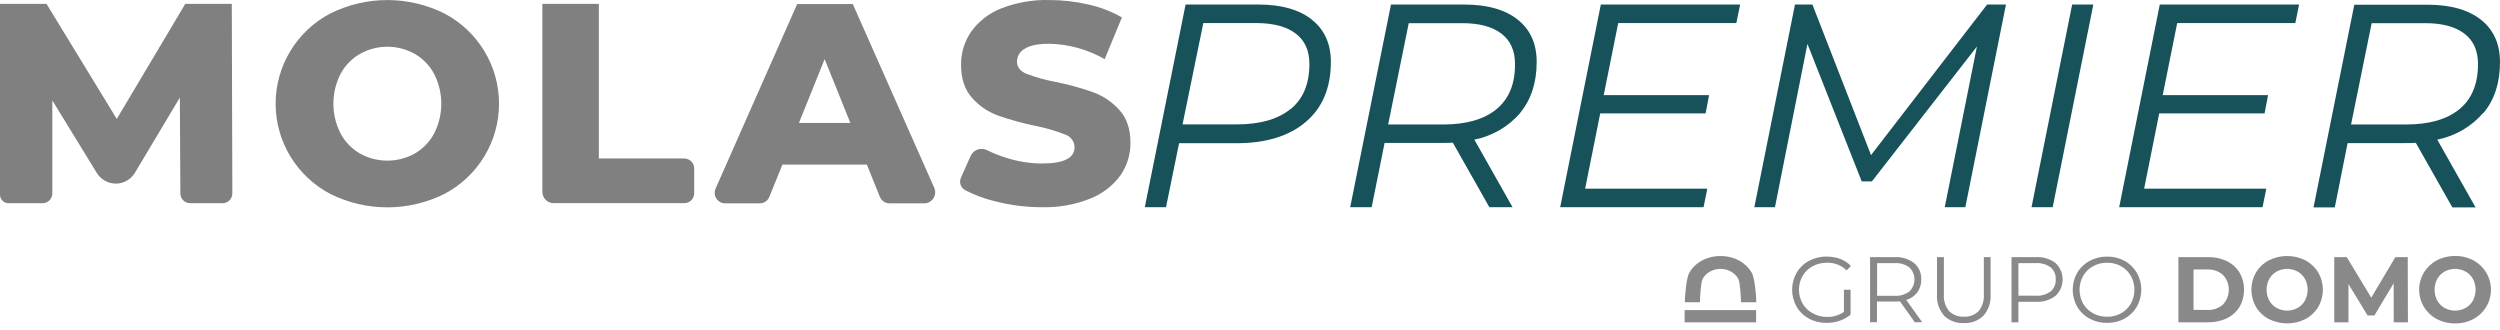 <svg width="212" height="28" viewBox="0 0 212 28" fill="none" xmlns="http://www.w3.org/2000/svg">
<path d="M156.365 24.57H156.928V26.679C156.659 26.911 156.347 27.088 156.01 27.199C155.65 27.322 155.273 27.383 154.893 27.381C154.371 27.39 153.856 27.265 153.397 27.017C152.962 26.785 152.6 26.436 152.353 26.01C152.103 25.571 151.972 25.075 151.972 24.57C151.972 24.066 152.103 23.57 152.353 23.131C152.6 22.705 152.962 22.356 153.397 22.124C153.858 21.876 154.376 21.75 154.9 21.76C155.296 21.755 155.691 21.823 156.063 21.96C156.405 22.086 156.712 22.29 156.959 22.557L156.594 22.927C156.374 22.712 156.113 22.544 155.826 22.433C155.539 22.322 155.232 22.27 154.925 22.28C154.502 22.274 154.084 22.375 153.711 22.575C153.356 22.765 153.061 23.05 152.859 23.397C152.657 23.755 152.551 24.159 152.551 24.569C152.551 24.98 152.657 25.383 152.859 25.741C153.061 26.085 153.353 26.368 153.705 26.559C154.074 26.767 154.491 26.875 154.915 26.873C155.432 26.89 155.94 26.74 156.365 26.447V24.57Z" fill="#898989"/>
<path d="M161.912 24.721C162.049 24.588 162.158 24.429 162.233 24.253C162.308 24.077 162.346 23.888 162.346 23.697C162.346 23.506 162.308 23.317 162.233 23.141C162.158 22.965 162.049 22.805 161.912 22.672C161.548 22.409 161.103 22.281 160.654 22.312H159.179V25.085H160.654C161.103 25.114 161.548 24.985 161.912 24.721ZM162.377 27.334L161.119 25.558C160.965 25.571 160.809 25.574 160.654 25.568H159.167V27.322H158.582V21.803H160.654C161.251 21.769 161.841 21.948 162.317 22.308C162.518 22.479 162.677 22.692 162.781 22.933C162.886 23.174 162.934 23.436 162.921 23.698C162.934 24.089 162.818 24.474 162.591 24.793C162.354 25.103 162.023 25.328 161.648 25.436L163 27.318L162.377 27.334Z" fill="#898989"/>
<path d="M164.858 26.766C164.428 26.271 164.212 25.626 164.258 24.972V21.803H164.842V24.941C164.801 25.457 164.957 25.971 165.28 26.377C165.443 26.542 165.64 26.669 165.857 26.751C166.074 26.833 166.306 26.867 166.537 26.851C166.769 26.866 167 26.831 167.217 26.749C167.434 26.667 167.631 26.541 167.795 26.377C168.115 25.969 168.27 25.457 168.229 24.941V21.803H168.801V24.972C168.847 25.626 168.631 26.271 168.201 26.766C167.981 26.982 167.719 27.149 167.431 27.257C167.143 27.365 166.835 27.412 166.528 27.394C166.22 27.41 165.912 27.363 165.623 27.255C165.334 27.147 165.07 26.981 164.849 26.766" fill="#898989"/>
<path d="M173.892 24.718C174.037 24.593 174.152 24.436 174.227 24.26C174.302 24.084 174.336 23.893 174.326 23.701C174.339 23.508 174.306 23.314 174.231 23.134C174.156 22.955 174.04 22.796 173.892 22.669C173.527 22.409 173.082 22.282 172.634 22.312H171.163V25.075H172.634C173.082 25.105 173.527 24.978 173.892 24.718ZM174.31 22.312C174.5 22.49 174.651 22.705 174.754 22.944C174.858 23.183 174.911 23.44 174.911 23.7C174.911 23.96 174.858 24.217 174.754 24.456C174.651 24.695 174.5 24.91 174.31 25.088C173.833 25.447 173.244 25.625 172.647 25.59H171.16V27.334H170.575V21.803H172.647C173.244 21.769 173.834 21.948 174.31 22.308" fill="#898989"/>
<path d="M179.867 26.566C180.215 26.374 180.502 26.09 180.697 25.744C180.895 25.384 180.999 24.981 180.999 24.57C180.999 24.16 180.895 23.757 180.697 23.397C180.503 23.051 180.215 22.766 179.867 22.575C179.503 22.375 179.093 22.274 178.678 22.28C178.262 22.275 177.852 22.376 177.486 22.575C177.137 22.767 176.847 23.051 176.65 23.397C176.45 23.756 176.345 24.16 176.345 24.57C176.345 24.981 176.45 25.385 176.65 25.744C176.848 26.089 177.137 26.374 177.486 26.566C177.852 26.765 178.262 26.866 178.678 26.86C179.093 26.867 179.503 26.766 179.867 26.566ZM177.188 27.014C176.753 26.781 176.392 26.433 176.144 26.007C175.896 25.569 175.766 25.074 175.766 24.57C175.766 24.067 175.896 23.572 176.144 23.134C176.392 22.708 176.753 22.36 177.188 22.127C177.645 21.879 178.158 21.753 178.678 21.76C179.197 21.751 179.709 21.877 180.165 22.124C180.597 22.358 180.956 22.707 181.203 23.131C181.453 23.57 181.584 24.066 181.584 24.57C181.584 25.075 181.453 25.571 181.203 26.01C180.956 26.434 180.597 26.783 180.165 27.017C179.709 27.265 179.197 27.39 178.678 27.381C178.158 27.388 177.645 27.262 177.188 27.014Z" fill="#898989"/>
<path d="M187.181 26.283C187.666 26.308 188.142 26.142 188.508 25.822C188.826 25.482 189.004 25.033 189.004 24.567C189.004 24.101 188.826 23.653 188.508 23.312C188.142 22.992 187.666 22.827 187.181 22.851H186.011V26.277L187.181 26.283ZM184.728 21.803H187.244C187.794 21.792 188.34 21.909 188.838 22.145C189.283 22.359 189.657 22.696 189.916 23.115C190.168 23.558 190.3 24.058 190.3 24.567C190.3 25.076 190.168 25.577 189.916 26.02C189.657 26.439 189.283 26.775 188.838 26.989C188.34 27.226 187.794 27.343 187.244 27.331H184.728V21.803Z" fill="#898989"/>
<path d="M194.834 26.114C195.099 25.968 195.317 25.75 195.463 25.486C195.612 25.204 195.69 24.89 195.69 24.57C195.69 24.251 195.612 23.937 195.463 23.654C195.317 23.391 195.099 23.173 194.834 23.027C194.562 22.879 194.257 22.801 193.948 22.801C193.638 22.801 193.333 22.879 193.061 23.027C192.797 23.174 192.579 23.391 192.432 23.654C192.283 23.937 192.205 24.251 192.205 24.57C192.205 24.89 192.283 25.204 192.432 25.486C192.579 25.75 192.797 25.967 193.061 26.114C193.333 26.262 193.638 26.34 193.948 26.34C194.257 26.34 194.562 26.262 194.834 26.114ZM192.394 27.055C191.946 26.82 191.57 26.466 191.309 26.032C191.052 25.587 190.916 25.082 190.916 24.567C190.916 24.053 191.052 23.548 191.309 23.102C191.57 22.669 191.946 22.315 192.394 22.08C192.876 21.836 193.408 21.709 193.948 21.709C194.487 21.709 195.019 21.836 195.501 22.08C195.948 22.318 196.322 22.671 196.586 23.102C196.843 23.548 196.979 24.053 196.979 24.567C196.979 25.082 196.843 25.587 196.586 26.032C196.322 26.464 195.948 26.817 195.501 27.055C195.019 27.298 194.487 27.425 193.948 27.425C193.408 27.425 192.876 27.298 192.394 27.055Z" fill="#898989"/>
<path d="M202.988 27.334L202.982 24.018L201.35 26.751H200.771L199.149 24.09V27.334H197.944V21.807H199.007L201.082 25.242L203.123 21.807H204.177L204.192 27.334H202.988Z" fill="#898989"/>
<path d="M209.079 26.114C209.343 25.968 209.561 25.75 209.708 25.486C209.854 25.203 209.931 24.889 209.931 24.57C209.931 24.252 209.854 23.938 209.708 23.654C209.561 23.391 209.343 23.173 209.079 23.027C208.807 22.879 208.502 22.801 208.192 22.801C207.882 22.801 207.577 22.879 207.305 23.027C207.041 23.173 206.823 23.391 206.676 23.654C206.53 23.938 206.453 24.252 206.453 24.57C206.453 24.889 206.53 25.203 206.676 25.486C206.823 25.75 207.041 25.968 207.305 26.114C207.577 26.262 207.882 26.34 208.192 26.34C208.502 26.34 208.807 26.262 209.079 26.114ZM206.635 27.055C206.185 26.814 205.808 26.455 205.545 26.017C205.282 25.579 205.144 25.078 205.144 24.567C205.144 24.057 205.282 23.556 205.545 23.118C205.808 22.68 206.185 22.321 206.635 22.08C207.115 21.828 207.65 21.701 208.192 21.709C208.732 21.7 209.265 21.827 209.742 22.08C210.193 22.321 210.57 22.68 210.832 23.118C211.095 23.556 211.234 24.057 211.234 24.567C211.234 25.078 211.095 25.579 210.832 26.017C210.57 26.455 210.193 26.814 209.742 27.055C209.265 27.307 208.732 27.435 208.192 27.425C207.65 27.434 207.115 27.306 206.635 27.055Z" fill="#898989"/>
<path d="M144.155 25.634C144.155 25.292 144.23 23.924 144.381 23.654C144.527 23.39 144.745 23.172 145.01 23.027C145.282 22.879 145.587 22.801 145.897 22.801C146.207 22.801 146.512 22.879 146.784 23.027C147.048 23.173 147.266 23.391 147.413 23.654C147.56 23.924 147.636 25.292 147.636 25.634H148.934C148.934 25.091 148.802 23.541 148.538 23.105C148.276 22.673 147.901 22.319 147.453 22.083C146.976 21.831 146.443 21.704 145.903 21.713C145.362 21.704 144.826 21.831 144.347 22.083C143.899 22.318 143.525 22.672 143.265 23.105C143.001 23.541 142.872 25.091 142.872 25.634H144.155Z" fill="#898989"/>
<path d="M148.919 26.296H142.856V27.334H148.919V26.296Z" fill="#898989"/>
<path d="M137.225 1.955L135.995 8.07H144.929L144.633 9.616H135.699L134.42 16H144.781L144.46 17.572H132.303L135.75 0.384H147.564L147.243 1.955H137.225Z" fill="#17525B"/>
<path d="M170.106 0.384L166.66 17.572H164.915L167.644 3.944L158.736 15.385H157.874L153.271 3.725L150.516 17.572H148.768L152.214 0.384H153.692L158.663 13.152L168.506 0.384H170.106Z" fill="#17525B"/>
<path d="M109.44 9.255C110.505 8.39 111.037 7.113 111.037 5.425C111.037 4.296 110.653 3.437 109.883 2.849C109.114 2.262 108.009 1.964 106.569 1.955H102.041L100.28 10.548H104.884C106.852 10.548 108.37 10.114 109.437 9.246M111.232 1.661C112.314 2.51 112.856 3.705 112.858 5.246C112.858 7.44 112.148 9.138 110.729 10.341C109.31 11.543 107.353 12.145 104.859 12.145H99.985L98.878 17.572H97.079L100.538 0.384H106.717C108.65 0.384 110.159 0.809 111.245 1.661" fill="#17525B"/>
<path d="M126.901 9.255C127.96 8.39 128.484 7.113 128.473 5.425C128.473 4.296 128.088 3.437 127.316 2.849C126.545 2.262 125.445 1.967 124.018 1.965H119.461L117.716 10.557H122.367C124.335 10.557 125.849 10.123 126.908 9.255M128.926 9.569C127.917 10.741 126.543 11.54 125.024 11.84L128.266 17.572H126.298L123.197 12.094C123.015 12.113 122.719 12.12 122.31 12.12H117.414L116.317 17.572H114.496L117.955 0.384H124.156C126.108 0.384 127.621 0.809 128.697 1.661C129.772 2.512 130.31 3.707 130.31 5.246C130.31 6.997 129.847 8.432 128.92 9.553" fill="#17525B"/>
<path d="M208.563 9.255C209.611 8.389 210.135 7.113 210.135 5.425C210.135 4.296 209.75 3.437 208.978 2.849C208.207 2.262 207.107 1.967 205.68 1.965H201.117L199.369 10.557H204.023C205.991 10.557 207.505 10.123 208.563 9.255ZM210.582 9.569C209.573 10.74 208.198 11.54 206.68 11.84L209.928 17.587H207.959L204.859 12.11C204.677 12.129 204.384 12.135 203.972 12.135H199.076L197.991 17.587H196.187L199.645 0.399H205.846C207.8 0.399 209.314 0.825 210.387 1.676C211.46 2.527 211.998 3.723 212 5.262C212 7.012 211.537 8.448 210.61 9.569" fill="#17525B"/>
<path d="M15.295 16.408L15.251 8.273L11.443 14.648C11.277 14.927 11.041 15.158 10.759 15.319C10.476 15.481 10.157 15.567 9.832 15.569C9.507 15.57 9.186 15.488 8.902 15.33C8.618 15.172 8.38 14.944 8.21 14.667L4.437 8.515V16.401C4.437 16.622 4.349 16.833 4.193 16.989C4.037 17.145 3.825 17.233 3.604 17.233H0.726C0.534 17.233 0.349 17.156 0.213 17.02C0.077 16.885 0 16.7 0 16.508V0.33H3.946L9.902 10.086L15.71 0.33H19.656L19.703 16.401C19.703 16.622 19.615 16.833 19.459 16.989C19.303 17.145 19.091 17.233 18.87 17.233H16.125C15.905 17.232 15.695 17.145 15.54 16.99C15.384 16.836 15.296 16.627 15.295 16.408Z" fill="#808081"/>
<path d="M35.171 13.02C35.867 12.616 36.437 12.026 36.815 11.316C37.214 10.535 37.422 9.67 37.422 8.793C37.422 7.915 37.214 7.051 36.815 6.269C36.436 5.561 35.867 4.972 35.171 4.569C34.461 4.172 33.661 3.963 32.847 3.963C32.033 3.963 31.233 4.172 30.523 4.569C29.828 4.972 29.258 5.561 28.879 6.269C28.48 7.051 28.272 7.915 28.272 8.793C28.272 9.67 28.48 10.535 28.879 11.316C29.257 12.026 29.827 12.616 30.523 13.02C31.234 13.415 32.034 13.622 32.847 13.622C33.66 13.622 34.46 13.415 35.171 13.02ZM28.017 16.449C26.616 15.717 25.443 14.617 24.625 13.268C23.806 11.919 23.373 10.371 23.373 8.794C23.373 7.217 23.806 5.67 24.625 4.321C25.443 2.971 26.616 1.871 28.017 1.14C29.517 0.393 31.171 0.004 32.847 0.004C34.523 0.004 36.177 0.393 37.677 1.14C39.077 1.872 40.249 2.972 41.067 4.322C41.885 5.671 42.318 7.217 42.318 8.794C42.318 10.371 41.885 11.918 41.067 13.267C40.249 14.616 39.077 15.716 37.677 16.449C36.177 17.195 34.523 17.584 32.847 17.584C31.171 17.584 29.517 17.195 28.017 16.449Z" fill="#808081"/>
<path d="M45.991 0.33H50.783V13.44H58.015C58.126 13.439 58.236 13.459 58.339 13.501C58.442 13.542 58.536 13.603 58.615 13.681C58.694 13.758 58.757 13.851 58.801 13.953C58.844 14.054 58.867 14.164 58.868 14.274V16.389C58.868 16.499 58.846 16.608 58.804 16.71C58.763 16.812 58.701 16.904 58.623 16.982C58.544 17.06 58.452 17.122 58.35 17.163C58.248 17.206 58.138 17.227 58.028 17.226H46.95C46.696 17.226 46.453 17.125 46.273 16.945C46.093 16.766 45.992 16.523 45.991 16.27V0.33Z" fill="#808081"/>
<path d="M72.109 10.422L69.93 5.014L67.751 10.422H72.109ZM73.511 13.961H66.348L65.238 16.696C65.172 16.859 65.059 16.997 64.913 17.095C64.768 17.193 64.596 17.245 64.421 17.245H61.503C61.353 17.245 61.207 17.209 61.075 17.138C60.944 17.067 60.833 16.965 60.751 16.84C60.67 16.715 60.621 16.572 60.609 16.424C60.597 16.276 60.622 16.127 60.682 15.991L67.6 0.343H72.316L79.234 15.947C79.292 16.088 79.315 16.241 79.301 16.393C79.287 16.545 79.236 16.691 79.152 16.819C79.068 16.947 78.955 17.052 78.821 17.126C78.688 17.201 78.538 17.242 78.385 17.245H75.439C75.261 17.246 75.087 17.193 74.939 17.093C74.792 16.994 74.678 16.852 74.612 16.687L73.511 13.961Z" fill="#808081"/>
<path d="M84.357 17.063C83.482 16.854 82.638 16.538 81.841 16.122C81.66 16.023 81.524 15.861 81.458 15.666C81.392 15.471 81.402 15.259 81.486 15.071L82.31 13.227C82.365 13.102 82.445 12.99 82.544 12.896C82.644 12.803 82.761 12.731 82.89 12.684C83.018 12.637 83.154 12.617 83.291 12.624C83.427 12.631 83.561 12.665 83.684 12.725C84.239 13 84.816 13.228 85.41 13.406C86.366 13.705 87.361 13.86 88.363 13.864C90.203 13.864 91.122 13.406 91.12 12.49C91.119 12.251 91.042 12.018 90.901 11.825C90.76 11.632 90.562 11.488 90.334 11.414C89.52 11.093 88.678 10.846 87.819 10.676C86.734 10.456 85.665 10.162 84.621 9.795C83.771 9.486 83.013 8.967 82.42 8.286C81.805 7.596 81.498 6.662 81.498 5.485C81.488 4.49 81.784 3.516 82.347 2.696C82.979 1.813 83.852 1.13 84.863 0.729C86.176 0.211 87.58 -0.036 88.992 0.004C90.099 0.004 91.202 0.129 92.281 0.377C93.284 0.597 94.247 0.967 95.139 1.475L93.677 5.014C92.245 4.195 90.63 3.746 88.979 3.709C88.036 3.709 87.334 3.85 86.897 4.133C86.7 4.24 86.535 4.399 86.42 4.592C86.305 4.785 86.244 5.006 86.243 5.23C86.243 5.682 86.501 6.021 87.017 6.247C87.825 6.555 88.66 6.789 89.51 6.946C90.599 7.163 91.671 7.458 92.718 7.828C93.562 8.141 94.318 8.654 94.919 9.324C95.548 10.008 95.862 10.94 95.862 12.113C95.871 13.096 95.576 14.058 95.016 14.867C94.372 15.75 93.49 16.432 92.472 16.834C91.166 17.358 89.767 17.609 88.359 17.572C87.012 17.575 85.67 17.404 84.366 17.063" fill="#808081"/>
<path d="M175.719 0.384H177.515L174.068 17.572H172.273L175.719 0.384Z" fill="#17525B"/>
<path d="M184.627 1.955L183.398 8.07H192.331L192.036 9.616H183.102L181.823 16H192.184L191.863 17.572H179.706L183.149 0.384H194.963L194.643 1.955H184.627Z" fill="#17525B"/>
</svg>

